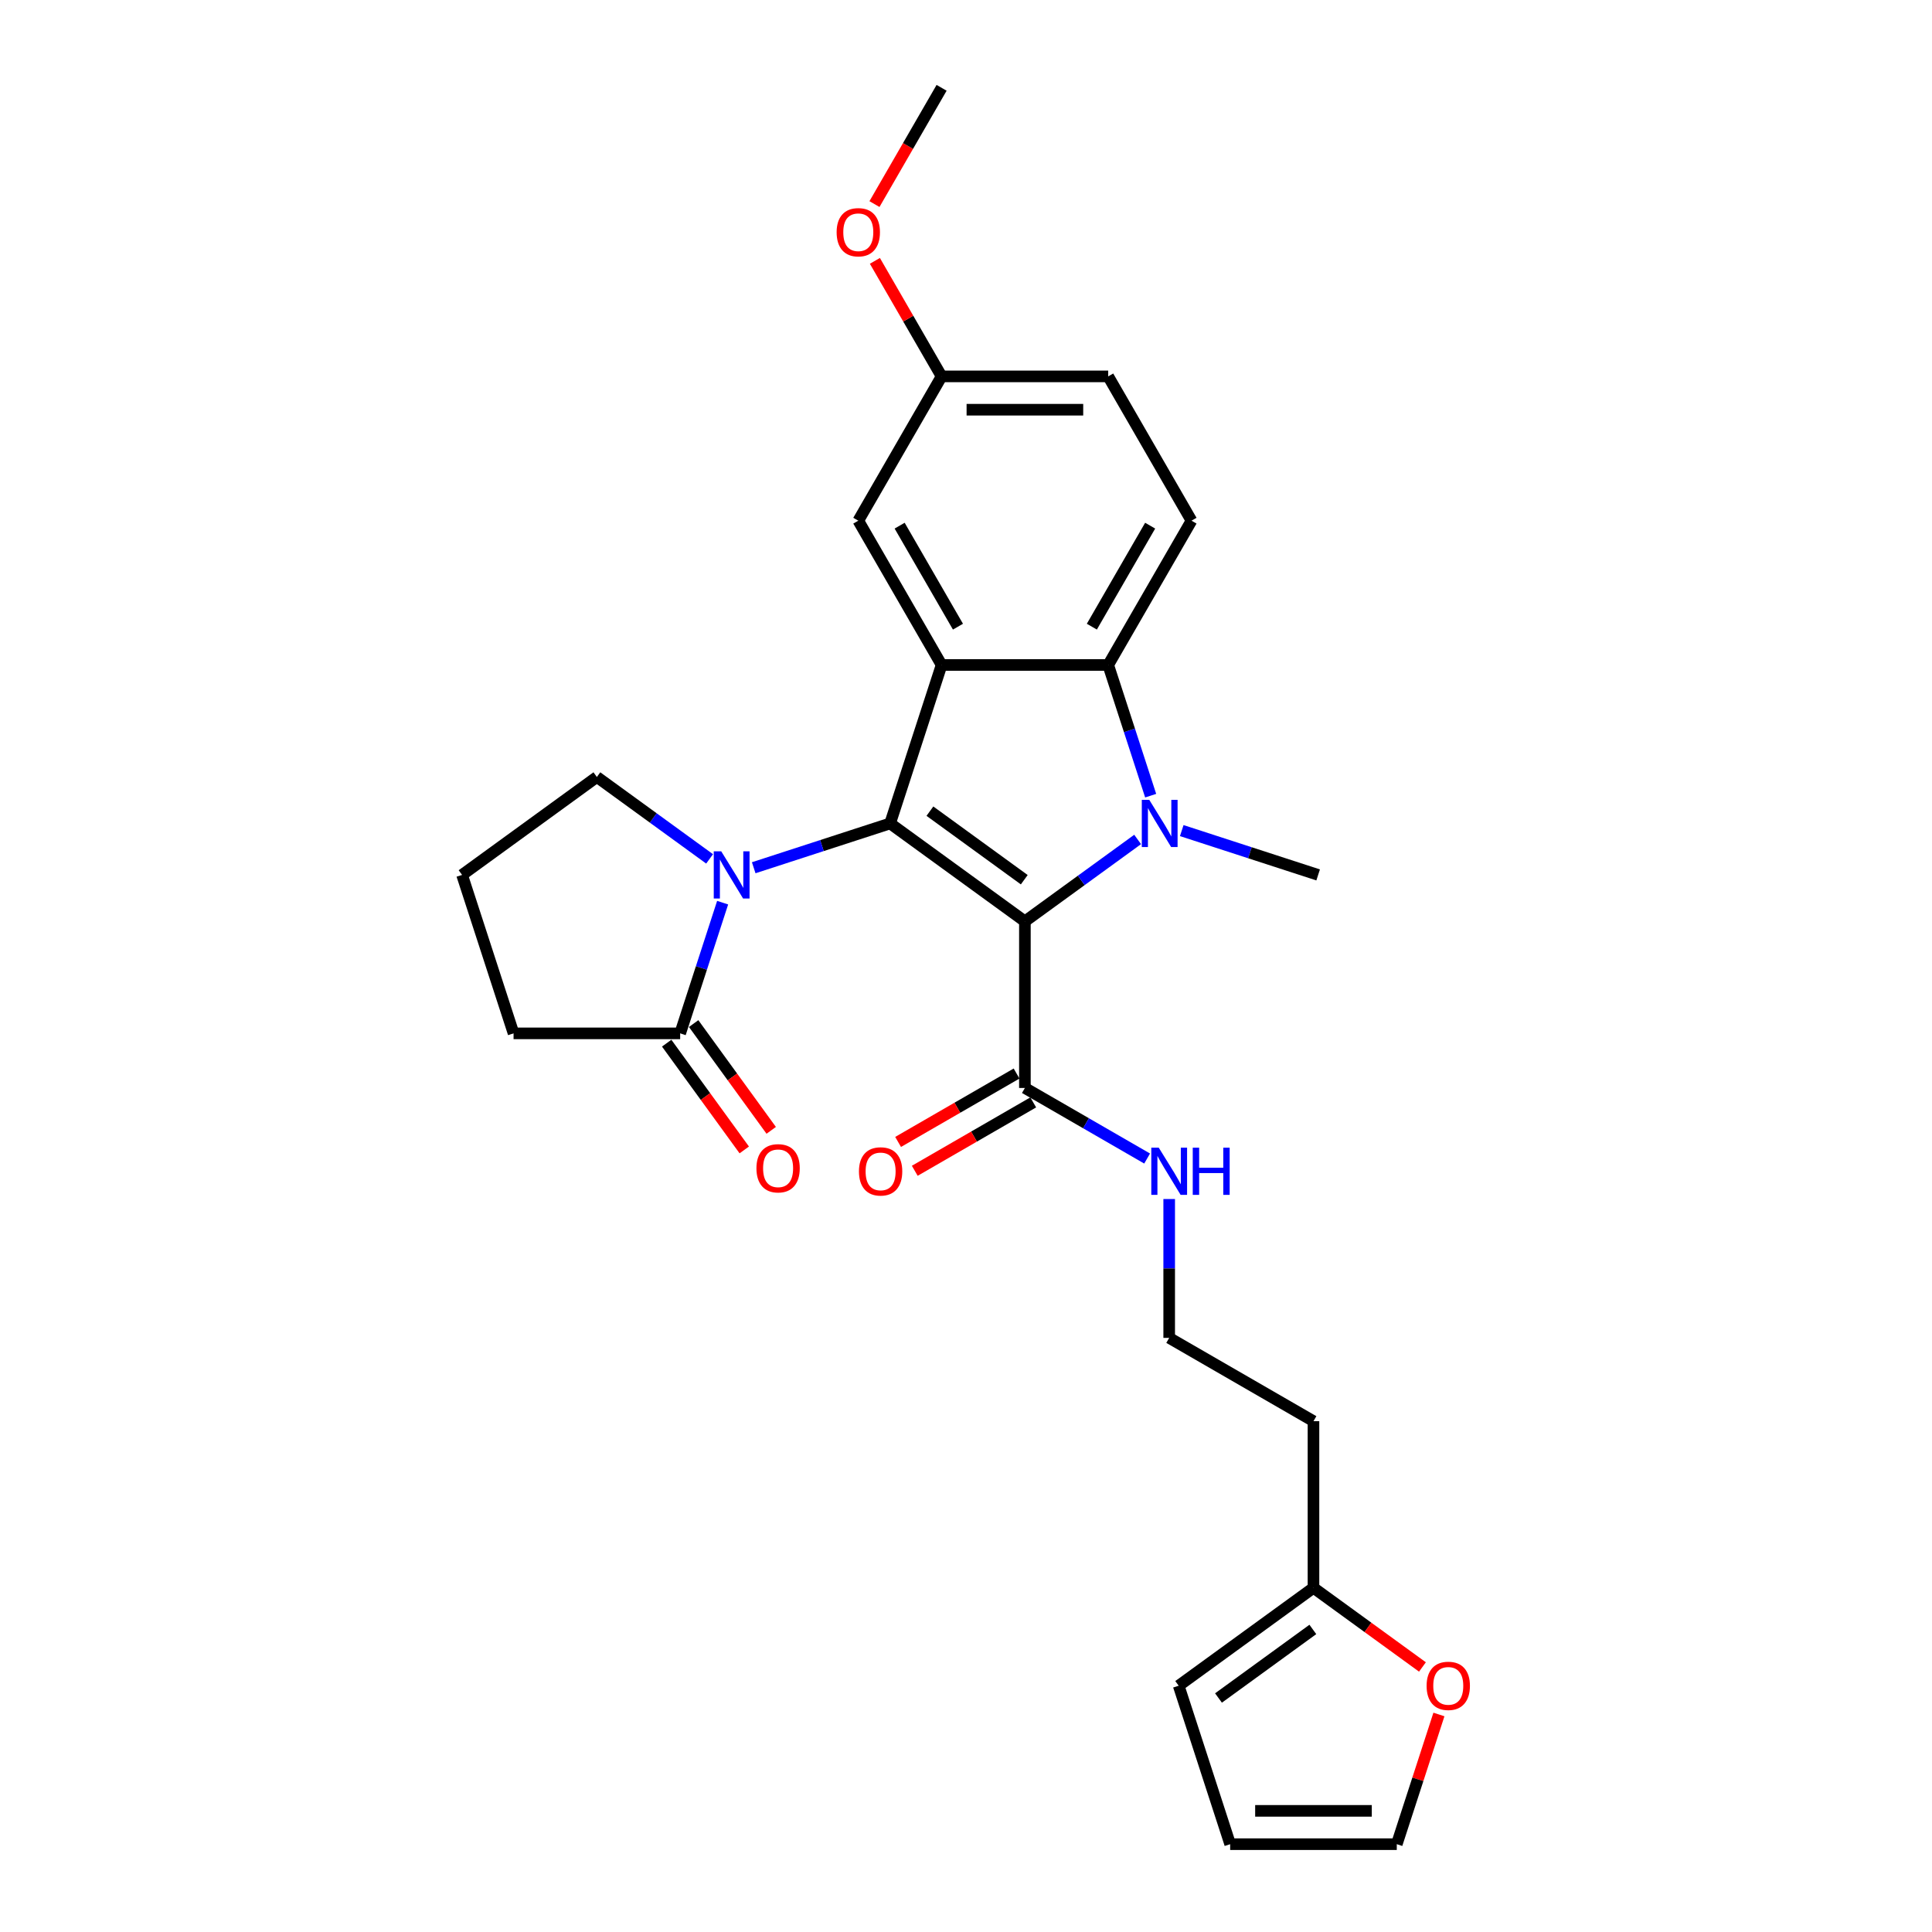 <?xml version='1.0' encoding='iso-8859-1'?>
<svg version='1.1' baseProfile='full'
              xmlns='http://www.w3.org/2000/svg'
                      xmlns:rdkit='http://www.rdkit.org/xml'
                      xmlns:xlink='http://www.w3.org/1999/xlink'
                  xml:space='preserve'
width='1000px' height='1000px' viewBox='0 0 1000 1000'>
<!-- END OF HEADER -->
<rect style='opacity:1.0;fill:#FFFFFF;stroke:none' width='1000' height='1000' x='0' y='0'> </rect>
<path class='bond-0' d='M 530.486,476.893 L 460.719,426.204' style='fill:none;fill-rule:evenodd;stroke:#000000;stroke-width:6px;stroke-linecap:butt;stroke-linejoin:miter;stroke-opacity:1' />
<path class='bond-0' d='M 530.159,455.336 L 481.322,419.854' style='fill:none;fill-rule:evenodd;stroke:#000000;stroke-width:6px;stroke-linecap:butt;stroke-linejoin:miter;stroke-opacity:1' />
<path class='bond-1' d='M 530.486,476.893 L 559.661,455.696' style='fill:none;fill-rule:evenodd;stroke:#000000;stroke-width:6px;stroke-linecap:butt;stroke-linejoin:miter;stroke-opacity:1' />
<path class='bond-1' d='M 559.661,455.696 L 588.836,434.5' style='fill:none;fill-rule:evenodd;stroke:#0000FF;stroke-width:6px;stroke-linecap:butt;stroke-linejoin:miter;stroke-opacity:1' />
<path class='bond-5' d='M 530.486,476.893 L 530.486,563.13' style='fill:none;fill-rule:evenodd;stroke:#000000;stroke-width:6px;stroke-linecap:butt;stroke-linejoin:miter;stroke-opacity:1' />
<path class='bond-2' d='M 460.719,426.204 L 487.368,344.188' style='fill:none;fill-rule:evenodd;stroke:#000000;stroke-width:6px;stroke-linecap:butt;stroke-linejoin:miter;stroke-opacity:1' />
<path class='bond-3' d='M 460.719,426.204 L 425.42,437.674' style='fill:none;fill-rule:evenodd;stroke:#000000;stroke-width:6px;stroke-linecap:butt;stroke-linejoin:miter;stroke-opacity:1' />
<path class='bond-3' d='M 425.42,437.674 L 390.121,449.143' style='fill:none;fill-rule:evenodd;stroke:#0000FF;stroke-width:6px;stroke-linecap:butt;stroke-linejoin:miter;stroke-opacity:1' />
<path class='bond-4' d='M 595.585,411.837 L 584.595,378.012' style='fill:none;fill-rule:evenodd;stroke:#0000FF;stroke-width:6px;stroke-linecap:butt;stroke-linejoin:miter;stroke-opacity:1' />
<path class='bond-4' d='M 584.595,378.012 L 573.605,344.188' style='fill:none;fill-rule:evenodd;stroke:#000000;stroke-width:6px;stroke-linecap:butt;stroke-linejoin:miter;stroke-opacity:1' />
<path class='bond-17' d='M 611.671,429.914 L 646.971,441.383' style='fill:none;fill-rule:evenodd;stroke:#0000FF;stroke-width:6px;stroke-linecap:butt;stroke-linejoin:miter;stroke-opacity:1' />
<path class='bond-17' d='M 646.971,441.383 L 682.27,452.853' style='fill:none;fill-rule:evenodd;stroke:#000000;stroke-width:6px;stroke-linecap:butt;stroke-linejoin:miter;stroke-opacity:1' />
<path class='bond-8' d='M 487.368,344.188 L 444.25,269.505' style='fill:none;fill-rule:evenodd;stroke:#000000;stroke-width:6px;stroke-linecap:butt;stroke-linejoin:miter;stroke-opacity:1' />
<path class='bond-8' d='M 495.837,324.362 L 465.654,272.083' style='fill:none;fill-rule:evenodd;stroke:#000000;stroke-width:6px;stroke-linecap:butt;stroke-linejoin:miter;stroke-opacity:1' />
<path class='bond-27' d='M 487.368,344.188 L 573.605,344.188' style='fill:none;fill-rule:evenodd;stroke:#000000;stroke-width:6px;stroke-linecap:butt;stroke-linejoin:miter;stroke-opacity:1' />
<path class='bond-6' d='M 374.035,467.22 L 363.045,501.044' style='fill:none;fill-rule:evenodd;stroke:#0000FF;stroke-width:6px;stroke-linecap:butt;stroke-linejoin:miter;stroke-opacity:1' />
<path class='bond-6' d='M 363.045,501.044 L 352.054,534.869' style='fill:none;fill-rule:evenodd;stroke:#000000;stroke-width:6px;stroke-linecap:butt;stroke-linejoin:miter;stroke-opacity:1' />
<path class='bond-19' d='M 367.285,444.557 L 338.111,423.361' style='fill:none;fill-rule:evenodd;stroke:#0000FF;stroke-width:6px;stroke-linecap:butt;stroke-linejoin:miter;stroke-opacity:1' />
<path class='bond-19' d='M 338.111,423.361 L 308.936,402.164' style='fill:none;fill-rule:evenodd;stroke:#000000;stroke-width:6px;stroke-linecap:butt;stroke-linejoin:miter;stroke-opacity:1' />
<path class='bond-7' d='M 573.605,344.188 L 616.723,269.505' style='fill:none;fill-rule:evenodd;stroke:#000000;stroke-width:6px;stroke-linecap:butt;stroke-linejoin:miter;stroke-opacity:1' />
<path class='bond-7' d='M 565.136,324.362 L 595.319,272.083' style='fill:none;fill-rule:evenodd;stroke:#000000;stroke-width:6px;stroke-linecap:butt;stroke-linejoin:miter;stroke-opacity:1' />
<path class='bond-12' d='M 526.175,555.661 L 495.516,573.362' style='fill:none;fill-rule:evenodd;stroke:#000000;stroke-width:6px;stroke-linecap:butt;stroke-linejoin:miter;stroke-opacity:1' />
<path class='bond-12' d='M 495.516,573.362 L 464.858,591.063' style='fill:none;fill-rule:evenodd;stroke:#FF0000;stroke-width:6px;stroke-linecap:butt;stroke-linejoin:miter;stroke-opacity:1' />
<path class='bond-12' d='M 534.798,570.598 L 504.14,588.299' style='fill:none;fill-rule:evenodd;stroke:#000000;stroke-width:6px;stroke-linecap:butt;stroke-linejoin:miter;stroke-opacity:1' />
<path class='bond-12' d='M 504.14,588.299 L 473.482,605.999' style='fill:none;fill-rule:evenodd;stroke:#FF0000;stroke-width:6px;stroke-linecap:butt;stroke-linejoin:miter;stroke-opacity:1' />
<path class='bond-16' d='M 530.486,563.13 L 562.119,581.393' style='fill:none;fill-rule:evenodd;stroke:#000000;stroke-width:6px;stroke-linecap:butt;stroke-linejoin:miter;stroke-opacity:1' />
<path class='bond-16' d='M 562.119,581.393 L 593.752,599.656' style='fill:none;fill-rule:evenodd;stroke:#0000FF;stroke-width:6px;stroke-linecap:butt;stroke-linejoin:miter;stroke-opacity:1' />
<path class='bond-11' d='M 345.078,539.938 L 365.153,567.569' style='fill:none;fill-rule:evenodd;stroke:#000000;stroke-width:6px;stroke-linecap:butt;stroke-linejoin:miter;stroke-opacity:1' />
<path class='bond-11' d='M 365.153,567.569 L 385.228,595.2' style='fill:none;fill-rule:evenodd;stroke:#FF0000;stroke-width:6px;stroke-linecap:butt;stroke-linejoin:miter;stroke-opacity:1' />
<path class='bond-11' d='M 359.031,529.8 L 379.106,557.431' style='fill:none;fill-rule:evenodd;stroke:#000000;stroke-width:6px;stroke-linecap:butt;stroke-linejoin:miter;stroke-opacity:1' />
<path class='bond-11' d='M 379.106,557.431 L 399.181,585.062' style='fill:none;fill-rule:evenodd;stroke:#FF0000;stroke-width:6px;stroke-linecap:butt;stroke-linejoin:miter;stroke-opacity:1' />
<path class='bond-23' d='M 352.054,534.869 L 265.818,534.869' style='fill:none;fill-rule:evenodd;stroke:#000000;stroke-width:6px;stroke-linecap:butt;stroke-linejoin:miter;stroke-opacity:1' />
<path class='bond-21' d='M 616.723,269.505 L 573.605,194.821' style='fill:none;fill-rule:evenodd;stroke:#000000;stroke-width:6px;stroke-linecap:butt;stroke-linejoin:miter;stroke-opacity:1' />
<path class='bond-18' d='M 444.25,269.505 L 487.368,194.821' style='fill:none;fill-rule:evenodd;stroke:#000000;stroke-width:6px;stroke-linecap:butt;stroke-linejoin:miter;stroke-opacity:1' />
<path class='bond-9' d='M 679.853,821.841 L 679.853,735.604' style='fill:none;fill-rule:evenodd;stroke:#000000;stroke-width:6px;stroke-linecap:butt;stroke-linejoin:miter;stroke-opacity:1' />
<path class='bond-10' d='M 679.853,821.841 L 708.053,842.329' style='fill:none;fill-rule:evenodd;stroke:#000000;stroke-width:6px;stroke-linecap:butt;stroke-linejoin:miter;stroke-opacity:1' />
<path class='bond-10' d='M 708.053,842.329 L 736.254,862.818' style='fill:none;fill-rule:evenodd;stroke:#FF0000;stroke-width:6px;stroke-linecap:butt;stroke-linejoin:miter;stroke-opacity:1' />
<path class='bond-13' d='M 679.853,821.841 L 610.086,872.529' style='fill:none;fill-rule:evenodd;stroke:#000000;stroke-width:6px;stroke-linecap:butt;stroke-linejoin:miter;stroke-opacity:1' />
<path class='bond-13' d='M 679.526,843.397 L 630.689,878.879' style='fill:none;fill-rule:evenodd;stroke:#000000;stroke-width:6px;stroke-linecap:butt;stroke-linejoin:miter;stroke-opacity:1' />
<path class='bond-14' d='M 744.784,887.414 L 733.878,920.98' style='fill:none;fill-rule:evenodd;stroke:#FF0000;stroke-width:6px;stroke-linecap:butt;stroke-linejoin:miter;stroke-opacity:1' />
<path class='bond-14' d='M 733.878,920.98 L 722.972,954.545' style='fill:none;fill-rule:evenodd;stroke:#000000;stroke-width:6px;stroke-linecap:butt;stroke-linejoin:miter;stroke-opacity:1' />
<path class='bond-15' d='M 610.086,872.529 L 636.735,954.545' style='fill:none;fill-rule:evenodd;stroke:#000000;stroke-width:6px;stroke-linecap:butt;stroke-linejoin:miter;stroke-opacity:1' />
<path class='bond-30' d='M 722.972,954.545 L 636.735,954.545' style='fill:none;fill-rule:evenodd;stroke:#000000;stroke-width:6px;stroke-linecap:butt;stroke-linejoin:miter;stroke-opacity:1' />
<path class='bond-30' d='M 710.036,937.298 L 649.67,937.298' style='fill:none;fill-rule:evenodd;stroke:#000000;stroke-width:6px;stroke-linecap:butt;stroke-linejoin:miter;stroke-opacity:1' />
<path class='bond-22' d='M 605.17,620.615 L 605.17,656.55' style='fill:none;fill-rule:evenodd;stroke:#0000FF;stroke-width:6px;stroke-linecap:butt;stroke-linejoin:miter;stroke-opacity:1' />
<path class='bond-22' d='M 605.17,656.55 L 605.17,692.485' style='fill:none;fill-rule:evenodd;stroke:#000000;stroke-width:6px;stroke-linecap:butt;stroke-linejoin:miter;stroke-opacity:1' />
<path class='bond-24' d='M 487.368,194.821 L 470.106,164.922' style='fill:none;fill-rule:evenodd;stroke:#000000;stroke-width:6px;stroke-linecap:butt;stroke-linejoin:miter;stroke-opacity:1' />
<path class='bond-24' d='M 470.106,164.922 L 452.843,135.022' style='fill:none;fill-rule:evenodd;stroke:#FF0000;stroke-width:6px;stroke-linecap:butt;stroke-linejoin:miter;stroke-opacity:1' />
<path class='bond-28' d='M 487.368,194.821 L 573.605,194.821' style='fill:none;fill-rule:evenodd;stroke:#000000;stroke-width:6px;stroke-linecap:butt;stroke-linejoin:miter;stroke-opacity:1' />
<path class='bond-28' d='M 500.304,212.069 L 560.669,212.069' style='fill:none;fill-rule:evenodd;stroke:#000000;stroke-width:6px;stroke-linecap:butt;stroke-linejoin:miter;stroke-opacity:1' />
<path class='bond-25' d='M 308.936,402.164 L 239.169,452.853' style='fill:none;fill-rule:evenodd;stroke:#000000;stroke-width:6px;stroke-linecap:butt;stroke-linejoin:miter;stroke-opacity:1' />
<path class='bond-20' d='M 679.853,735.604 L 605.17,692.485' style='fill:none;fill-rule:evenodd;stroke:#000000;stroke-width:6px;stroke-linecap:butt;stroke-linejoin:miter;stroke-opacity:1' />
<path class='bond-29' d='M 265.818,534.869 L 239.169,452.853' style='fill:none;fill-rule:evenodd;stroke:#000000;stroke-width:6px;stroke-linecap:butt;stroke-linejoin:miter;stroke-opacity:1' />
<path class='bond-26' d='M 452.624,105.633 L 469.996,75.544' style='fill:none;fill-rule:evenodd;stroke:#FF0000;stroke-width:6px;stroke-linecap:butt;stroke-linejoin:miter;stroke-opacity:1' />
<path class='bond-26' d='M 469.996,75.544 L 487.368,45.455' style='fill:none;fill-rule:evenodd;stroke:#000000;stroke-width:6px;stroke-linecap:butt;stroke-linejoin:miter;stroke-opacity:1' />
<path  class='atom-2' d='M 594.855 413.993
L 602.858 426.929
Q 603.651 428.205, 604.928 430.516
Q 606.204 432.827, 606.273 432.965
L 606.273 413.993
L 609.515 413.993
L 609.515 438.415
L 606.169 438.415
L 597.58 424.272
Q 596.58 422.617, 595.511 420.719
Q 594.476 418.822, 594.165 418.236
L 594.165 438.415
L 590.992 438.415
L 590.992 413.993
L 594.855 413.993
' fill='#0000FF'/>
<path  class='atom-4' d='M 373.305 440.642
L 381.308 453.577
Q 382.101 454.853, 383.377 457.165
Q 384.654 459.476, 384.723 459.614
L 384.723 440.642
L 387.965 440.642
L 387.965 465.064
L 384.619 465.064
L 376.03 450.921
Q 375.029 449.265, 373.96 447.368
Q 372.925 445.471, 372.615 444.884
L 372.615 465.064
L 369.441 465.064
L 369.441 440.642
L 373.305 440.642
' fill='#0000FF'/>
<path  class='atom-11' d='M 738.409 872.598
Q 738.409 866.734, 741.307 863.457
Q 744.205 860.18, 749.62 860.18
Q 755.036 860.18, 757.934 863.457
Q 760.831 866.734, 760.831 872.598
Q 760.831 878.531, 757.899 881.912
Q 754.967 885.258, 749.62 885.258
Q 744.239 885.258, 741.307 881.912
Q 738.409 878.566, 738.409 872.598
M 749.62 882.498
Q 753.346 882.498, 755.346 880.015
Q 757.382 877.497, 757.382 872.598
Q 757.382 867.804, 755.346 865.389
Q 753.346 862.94, 749.62 862.94
Q 745.895 862.94, 743.86 865.354
Q 741.859 867.769, 741.859 872.598
Q 741.859 877.531, 743.86 880.015
Q 745.895 882.498, 749.62 882.498
' fill='#FF0000'/>
<path  class='atom-12' d='M 391.532 604.705
Q 391.532 598.841, 394.43 595.564
Q 397.328 592.287, 402.743 592.287
Q 408.159 592.287, 411.057 595.564
Q 413.954 598.841, 413.954 604.705
Q 413.954 610.638, 411.022 614.019
Q 408.09 617.365, 402.743 617.365
Q 397.362 617.365, 394.43 614.019
Q 391.532 610.673, 391.532 604.705
M 402.743 614.605
Q 406.469 614.605, 408.469 612.121
Q 410.505 609.603, 410.505 604.705
Q 410.505 599.91, 408.469 597.496
Q 406.469 595.047, 402.743 595.047
Q 399.018 595.047, 396.983 597.461
Q 394.982 599.876, 394.982 604.705
Q 394.982 609.638, 396.983 612.121
Q 399.018 614.605, 402.743 614.605
' fill='#FF0000'/>
<path  class='atom-13' d='M 444.592 606.317
Q 444.592 600.453, 447.49 597.176
Q 450.387 593.899, 455.803 593.899
Q 461.219 593.899, 464.116 597.176
Q 467.014 600.453, 467.014 606.317
Q 467.014 612.25, 464.082 615.631
Q 461.15 618.977, 455.803 618.977
Q 450.422 618.977, 447.49 615.631
Q 444.592 612.285, 444.592 606.317
M 455.803 616.217
Q 459.529 616.217, 461.529 613.734
Q 463.564 611.215, 463.564 606.317
Q 463.564 601.522, 461.529 599.108
Q 459.529 596.659, 455.803 596.659
Q 452.078 596.659, 450.042 599.073
Q 448.042 601.488, 448.042 606.317
Q 448.042 611.25, 450.042 613.734
Q 452.078 616.217, 455.803 616.217
' fill='#FF0000'/>
<path  class='atom-17' d='M 599.771 594.037
L 607.774 606.973
Q 608.568 608.249, 609.844 610.56
Q 611.12 612.871, 611.189 613.009
L 611.189 594.037
L 614.432 594.037
L 614.432 618.459
L 611.086 618.459
L 602.496 604.317
Q 601.496 602.661, 600.427 600.764
Q 599.392 598.866, 599.081 598.28
L 599.081 618.459
L 595.908 618.459
L 595.908 594.037
L 599.771 594.037
' fill='#0000FF'/>
<path  class='atom-17' d='M 617.364 594.037
L 620.675 594.037
L 620.675 604.42
L 633.162 604.42
L 633.162 594.037
L 636.474 594.037
L 636.474 618.459
L 633.162 618.459
L 633.162 607.18
L 620.675 607.18
L 620.675 618.459
L 617.364 618.459
L 617.364 594.037
' fill='#0000FF'/>
<path  class='atom-25' d='M 433.039 120.207
Q 433.039 114.343, 435.936 111.066
Q 438.834 107.789, 444.25 107.789
Q 449.665 107.789, 452.563 111.066
Q 455.46 114.343, 455.46 120.207
Q 455.46 126.14, 452.528 129.52
Q 449.596 132.866, 444.25 132.866
Q 438.868 132.866, 435.936 129.52
Q 433.039 126.174, 433.039 120.207
M 444.25 130.107
Q 447.975 130.107, 449.976 127.623
Q 452.011 125.105, 452.011 120.207
Q 452.011 115.412, 449.976 112.997
Q 447.975 110.548, 444.25 110.548
Q 440.524 110.548, 438.489 112.963
Q 436.488 115.378, 436.488 120.207
Q 436.488 125.14, 438.489 127.623
Q 440.524 130.107, 444.25 130.107
' fill='#FF0000'/>
</svg>
